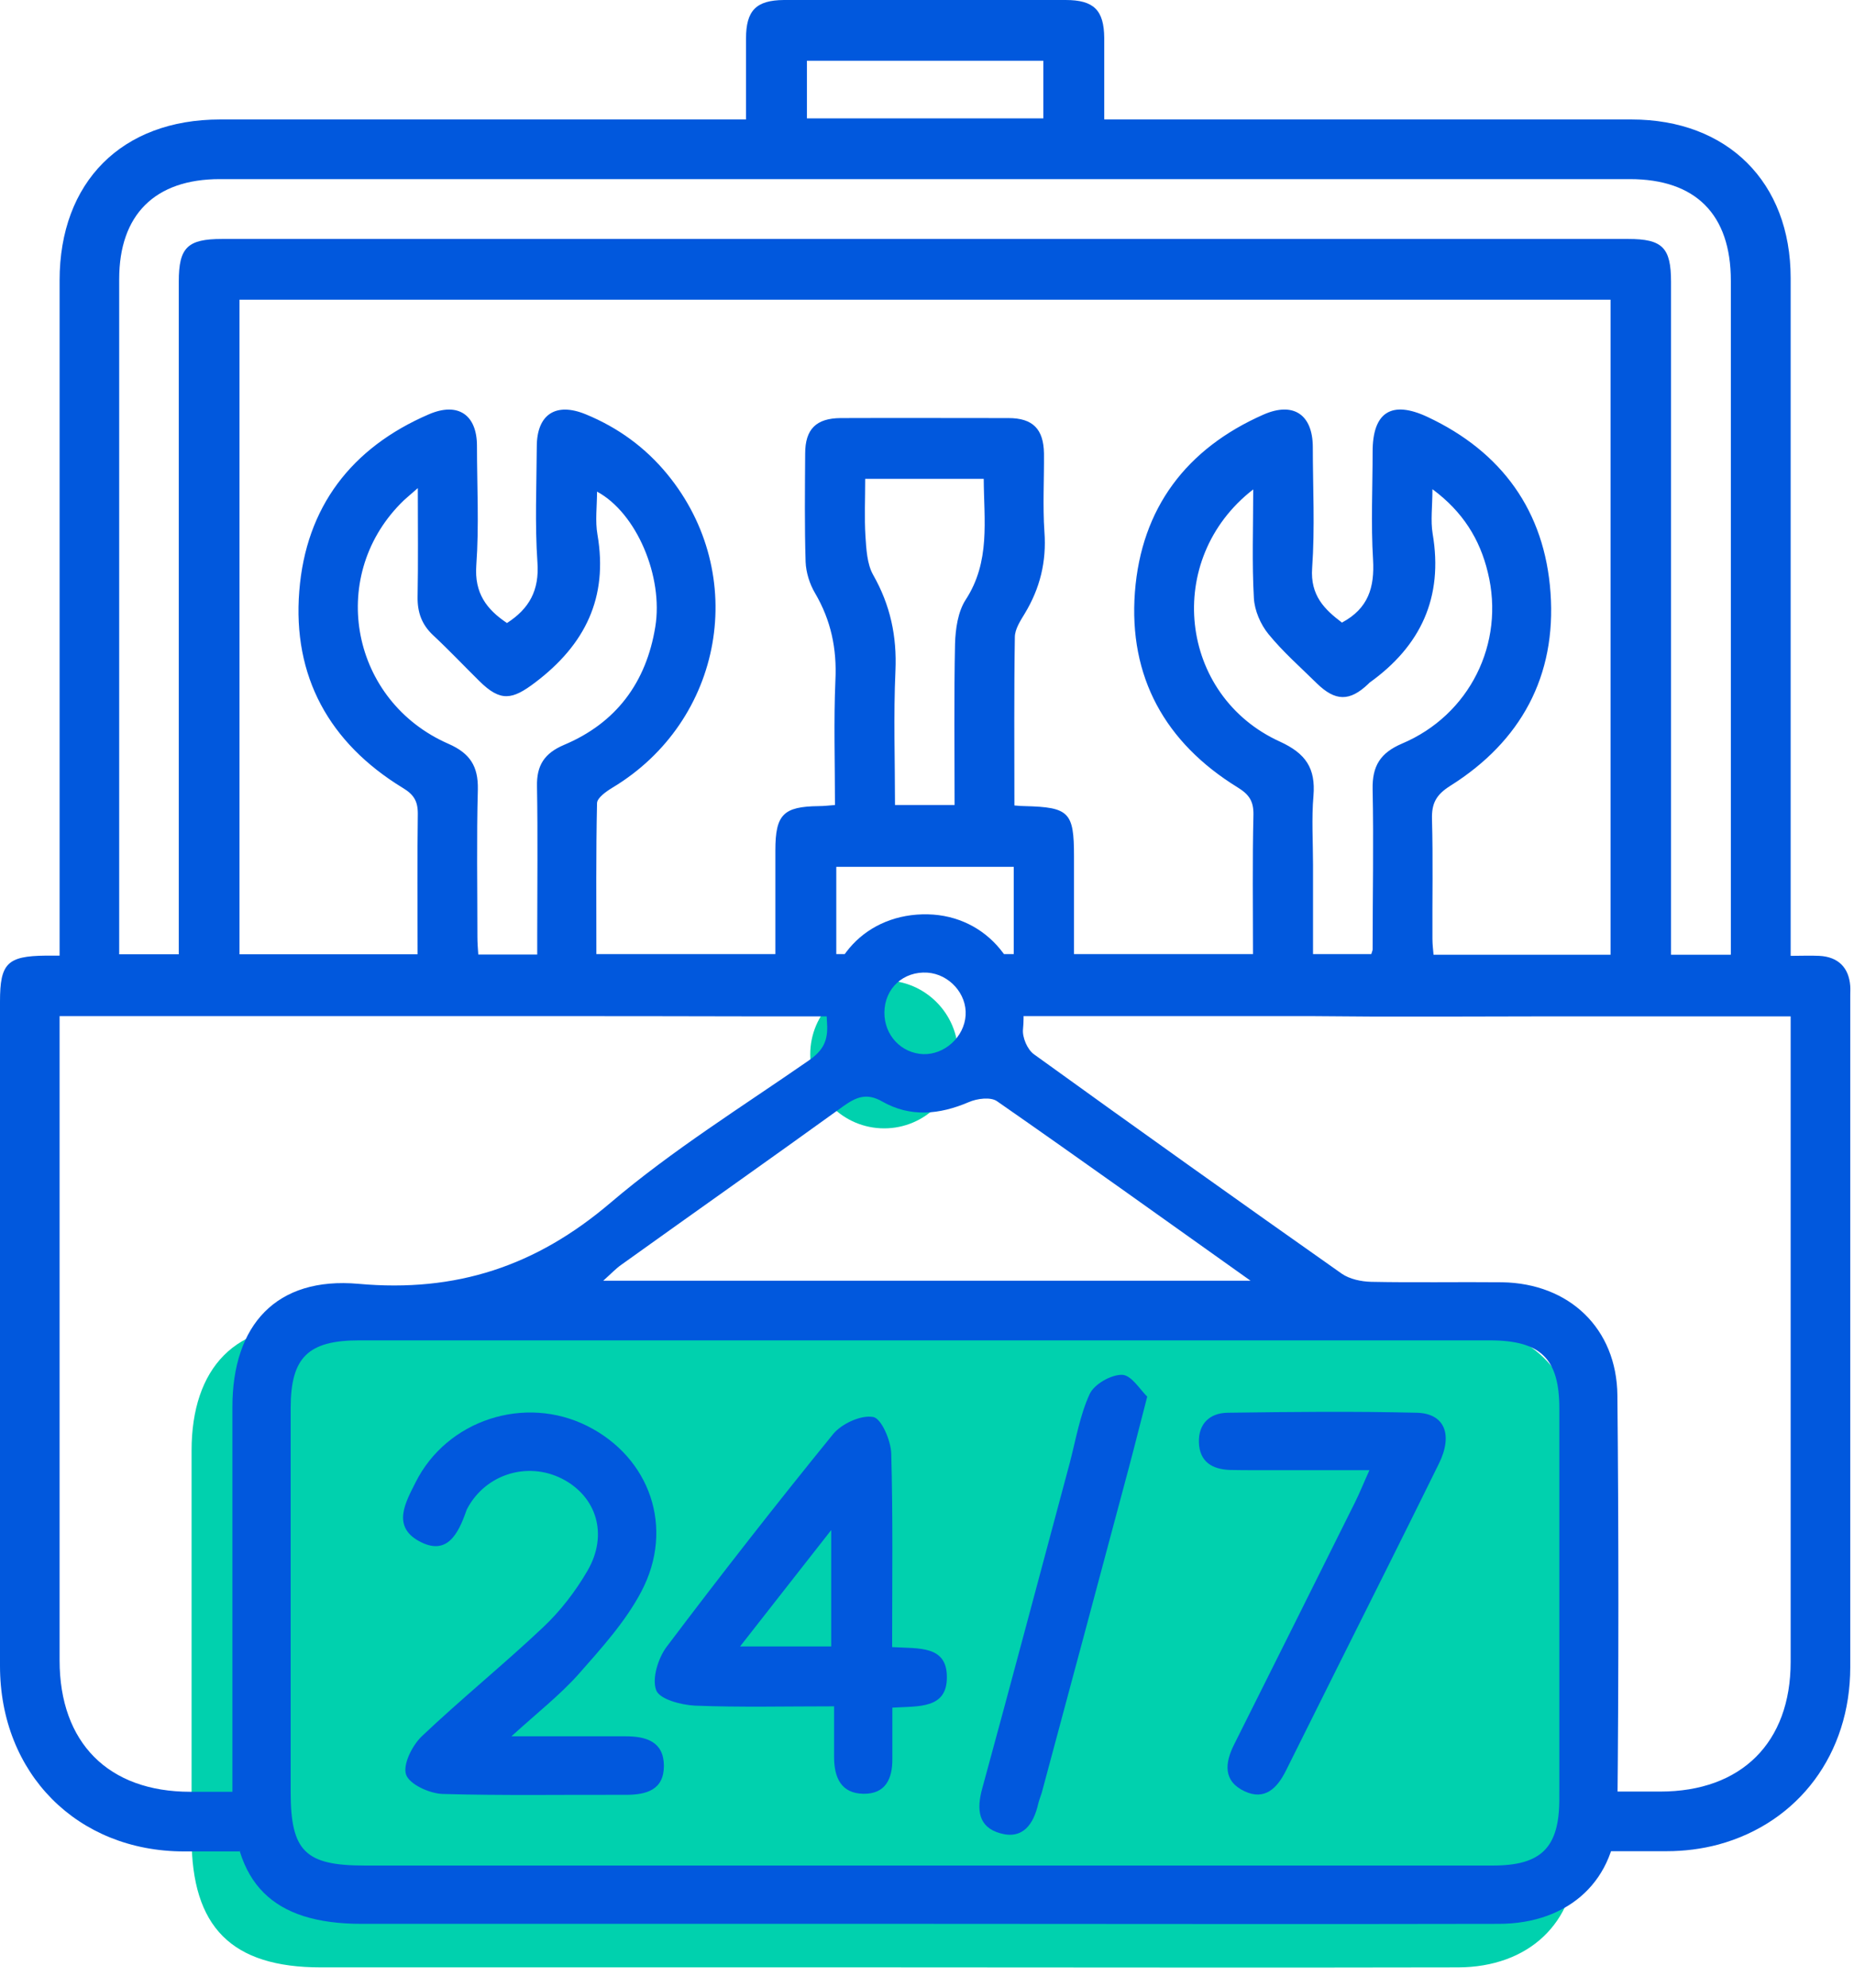 <svg width="84" height="90" viewBox="0 0 84 90" fill="none" xmlns="http://www.w3.org/2000/svg">
<path d="M40.06 51.091C41.91 51.091 43.41 49.591 43.41 47.741C43.41 45.891 41.91 44.391 40.06 44.391C38.21 44.391 36.71 45.891 36.71 47.741C36.71 49.591 38.21 51.091 40.06 51.091Z" fill="#00D1AE"/>
<path d="M66.2 60.031C69.24 60.081 71.39 62.121 71.42 65.151C71.48 71.431 71.48 77.711 71.42 84.001C71.39 87.081 69.25 89.071 66.06 89.081C57.36 89.101 48.67 89.081 39.97 89.081C31.49 89.081 23.02 89.081 14.54 89.081C10.49 89.081 8.68 87.261 8.68 83.211C8.68 77.371 8.68 71.521 8.68 65.681C8.68 61.961 10.67 59.771 14.39 60.101L66.2 60.041V60.031Z" fill="#00D1AE"/>
<path d="M41.82 87.11C33.34 87.11 24.87 87.11 16.39 87.11C12.34 87.11 10.53 85.29 10.53 81.24C10.53 75.4 10.53 69.55 10.53 63.71C10.53 59.99 12.52 57.8 16.24 58.13C20.67 58.53 24.29 57.33 27.66 54.46C30.46 52.08 33.61 50.12 36.64 48.02C37.29 47.57 37.53 47.13 37.47 46.31C37.25 43.45 39.27 41.34 42.04 41.4C44.73 41.46 46.62 43.78 46.35 46.6C46.31 46.97 46.55 47.53 46.85 47.74C51.48 51.08 56.13 54.39 60.79 57.67C61.15 57.92 61.68 58.03 62.13 58.04C64.11 58.08 66.08 58.04 68.06 58.06C71.1 58.11 73.25 60.15 73.28 63.18C73.34 69.46 73.34 75.74 73.28 82.03C73.25 85.11 71.11 87.1 67.92 87.11C59.22 87.13 50.53 87.11 41.83 87.11H41.82ZM41.81 84.47C50.42 84.47 59.03 84.47 67.63 84.47C69.84 84.47 70.65 83.66 70.65 81.44C70.65 75.55 70.65 69.67 70.65 63.78C70.65 61.52 69.81 60.7 67.53 60.69C50.45 60.69 33.36 60.69 16.28 60.69C13.96 60.69 13.17 61.46 13.17 63.75C13.17 69.55 13.17 75.35 13.17 81.15C13.17 83.82 13.83 84.47 16.52 84.47C24.95 84.47 33.38 84.47 41.82 84.47H41.81ZM56.66 57.99C52.62 55.12 48.91 52.46 45.17 49.86C44.88 49.66 44.27 49.74 43.9 49.9C42.57 50.47 41.25 50.6 39.98 49.88C39.27 49.47 38.8 49.67 38.22 50.08C34.88 52.49 31.51 54.86 28.16 57.26C27.9 57.44 27.68 57.68 27.33 57.99H56.66ZM41.83 47.73C42.8 47.76 43.69 46.95 43.75 45.97C43.81 45 43.01 44.11 42.02 44.04C40.93 43.97 40.08 44.75 40.07 45.84C40.06 46.87 40.83 47.69 41.83 47.73Z" fill="#0158DD"/>
<path d="M23.16 78.618C25.11 78.618 26.73 78.618 28.34 78.618C29.28 78.618 30.07 78.858 30.08 79.948C30.08 81.048 29.29 81.268 28.35 81.268C25.58 81.258 22.81 81.308 20.05 81.228C19.46 81.208 18.56 80.798 18.4 80.358C18.24 79.908 18.67 79.038 19.11 78.618C20.89 76.928 22.81 75.378 24.6 73.688C25.39 72.948 26.08 72.048 26.62 71.118C27.57 69.478 27.03 67.758 25.47 66.958C23.9 66.158 22 66.748 21.17 68.308C21.15 68.348 21.13 68.388 21.12 68.428C20.76 69.448 20.25 70.478 18.98 69.778C17.74 69.098 18.39 67.998 18.83 67.118C20.25 64.288 23.78 63.148 26.61 64.568C29.44 65.988 30.58 69.168 29.06 72.058C28.34 73.428 27.25 74.628 26.21 75.808C25.37 76.748 24.36 77.538 23.16 78.628V78.618Z" fill="#0158DD"/>
<path d="M40.43 74.58C41.65 74.65 42.91 74.5 42.9 75.95C42.9 77.38 41.63 77.25 40.43 77.32C40.43 78.1 40.43 78.86 40.43 79.63C40.44 80.54 40.12 81.24 39.11 81.22C38.11 81.2 37.8 80.49 37.79 79.59C37.79 78.86 37.79 78.12 37.79 77.26C35.6 77.26 33.54 77.31 31.49 77.23C30.86 77.2 29.88 76.94 29.73 76.53C29.53 76 29.82 75.08 30.2 74.57C32.66 71.31 35.17 68.1 37.75 64.93C38.14 64.46 39.01 64.06 39.56 64.16C39.93 64.22 40.36 65.22 40.38 65.81C40.46 68.7 40.42 71.59 40.42 74.57L40.43 74.58ZM33.53 74.55H37.66V69.28C36.22 71.11 34.96 72.73 33.53 74.55Z" fill="#0158DD"/>
<path d="M62.05 66.568C60.22 66.568 58.57 66.568 56.91 66.568C56.51 66.568 56.12 66.568 55.72 66.558C54.91 66.528 54.35 66.178 54.32 65.318C54.29 64.458 54.82 63.978 55.62 63.968C58.48 63.928 61.33 63.898 64.19 63.968C65.46 63.998 65.84 64.968 65.19 66.278C63.66 69.388 62.1 72.488 60.55 75.588C59.79 77.118 59.02 78.648 58.26 80.178C57.87 80.958 57.31 81.538 56.39 81.108C55.41 80.648 55.49 79.828 55.92 78.978C57.75 75.328 59.57 71.678 61.39 68.028C61.6 67.608 61.77 67.178 62.05 66.558V66.568Z" fill="#0158DD"/>
<path d="M51.98 63.23C51.65 64.49 51.41 65.47 51.15 66.44C49.84 71.35 48.52 76.26 47.2 81.17C47.15 81.34 47.08 81.5 47.04 81.67C46.83 82.59 46.35 83.3 45.32 83.01C44.32 82.73 44.24 81.94 44.5 80.99C45.84 76.09 47.14 71.18 48.46 66.27C48.74 65.21 48.92 64.1 49.37 63.12C49.58 62.67 50.34 62.24 50.84 62.25C51.26 62.26 51.66 62.93 51.97 63.23H51.98Z" fill="#0158DD"/>
<path d="M38.1 46.02H33.79C30.58 46.01 27.49 46.01 24.32 46.01H10.81C8.06 46.01 5.42 46.01 2.7 46.01C2.7 46.39 2.7 46.67 2.7 46.95C2.7 56.36 2.7 65.77 2.7 75.18C2.7 78.91 4.91 81.13 8.62 81.13C9.75 81.13 10.89 81.13 12.02 81.13L10.85 83.83C10.01 83.83 9.17 83.83 8.34 83.83C3.5 83.83 0 80.3 0 75.43C0 65.4 0 55.38 0 45.35C0 43.62 0.33 43.29 2.06 43.27C2.23 43.27 2.4 43.27 2.7 43.27V42.28C2.7 32.42 2.7 22.56 2.7 12.7C2.7 8.24 5.52 5.41 9.97 5.41C17.55 5.41 25.12 5.41 32.7 5.41C33.03 5.41 33.37 5.41 33.8 5.41C33.8 4.15 33.8 2.95 33.8 1.75C33.8 0.47 34.26 0.01 35.52 0C39.77 0 44.03 0 48.28 0C49.56 0 50.02 0.46 50.03 1.72C50.03 2.92 50.03 4.13 50.03 5.41H51.1C58.71 5.41 66.31 5.41 73.92 5.41C78.27 5.41 81.13 8.25 81.13 12.59C81.13 22.45 81.13 32.31 81.13 42.17V43.28C81.6 43.28 82.01 43.26 82.42 43.28C83.28 43.32 83.77 43.81 83.83 44.65C83.84 44.79 83.83 44.93 83.83 45.07C83.83 55.21 83.83 65.35 83.83 75.49C83.83 79.4 81.5 82.53 77.85 83.52C77.1 83.72 76.3 83.82 75.52 83.82C73.9 83.82 72.28 83.82 70.66 83.82V81.12C72.49 81.12 73.39 81.12 75.22 81.12C78.9 81.12 81.13 78.9 81.13 75.25C81.13 65.78 81.13 56.32 81.13 46.85C81.13 46.58 81.13 46.3 81.13 46.02H70.25C67.53 46.03 64.88 46.03 62.24 46.03L59.49 46.01H47.28C46.64 46.01 46.01 46.01 45.37 46.01L45.21 43.2H45.93V39.25H37.89V43.2H38.59L38.1 46.01V46.02ZM72.97 13.57H10.85V43.21H18.92C18.92 41.05 18.9 38.94 18.93 36.84C18.93 36.26 18.74 35.97 18.24 35.67C14.92 33.64 13.25 30.63 13.56 26.76C13.86 22.96 15.92 20.27 19.43 18.76C20.75 18.19 21.61 18.78 21.61 20.19C21.61 21.99 21.71 23.8 21.58 25.6C21.49 26.85 22.04 27.59 22.97 28.21C23.98 27.56 24.44 26.73 24.35 25.47C24.23 23.73 24.31 21.98 24.32 20.23C24.32 18.76 25.18 18.2 26.54 18.76C28 19.36 29.24 20.26 30.24 21.48C33.96 26.02 32.78 32.65 27.74 35.67C27.46 35.84 27.05 36.13 27.05 36.37C27 38.64 27.02 40.91 27.02 43.2H35.13C35.13 41.6 35.13 40.05 35.13 38.51C35.13 36.88 35.49 36.52 37.09 36.5C37.33 36.5 37.57 36.47 37.83 36.45C37.83 34.51 37.77 32.65 37.85 30.8C37.92 29.37 37.65 28.09 36.93 26.86C36.68 26.44 36.52 25.92 36.5 25.44C36.45 23.81 36.47 22.17 36.48 20.54C36.48 19.43 36.98 18.94 38.08 18.93C40.62 18.92 43.15 18.93 45.69 18.93C46.8 18.93 47.28 19.43 47.3 20.53C47.31 21.71 47.24 22.9 47.32 24.08C47.42 25.43 47.12 26.64 46.43 27.78C46.23 28.11 45.98 28.49 45.98 28.85C45.94 31.38 45.96 33.9 45.96 36.47C46.17 36.49 46.3 36.5 46.44 36.5C48.44 36.55 48.66 36.78 48.66 38.76C48.66 40.24 48.66 41.72 48.66 43.2H56.77C56.77 41.05 56.74 38.97 56.79 36.89C56.8 36.27 56.59 35.97 56.07 35.65C52.79 33.63 51.13 30.65 51.42 26.81C51.71 23.01 53.75 20.31 57.25 18.77C58.6 18.18 59.47 18.77 59.48 20.23C59.48 22.06 59.58 23.9 59.45 25.72C59.36 26.97 60.02 27.6 60.8 28.19C62 27.55 62.28 26.59 62.21 25.35C62.11 23.72 62.19 22.08 62.19 20.45C62.19 18.67 63.04 18.11 64.68 18.88C68.05 20.46 69.99 23.15 70.25 26.84C70.52 30.61 68.91 33.57 65.71 35.58C65.06 35.99 64.86 36.38 64.88 37.1C64.93 38.9 64.89 40.71 64.9 42.51C64.9 42.75 64.93 42.99 64.95 43.23H72.97V13.57ZM78.42 43.22V42.28C78.42 32.42 78.42 22.57 78.42 12.71C78.42 9.71 76.83 8.11 73.84 8.11C52.55 8.11 31.26 8.11 9.96 8.11C7.02 8.11 5.4 9.72 5.4 12.64C5.4 22.53 5.4 32.41 5.4 42.3C5.4 42.6 5.4 42.9 5.4 43.21H8.1C8.1 42.82 8.1 42.48 8.1 42.15C8.1 32.35 8.1 22.55 8.1 12.75C8.1 11.21 8.49 10.82 10.06 10.82C31.3 10.82 52.53 10.82 73.77 10.82C75.32 10.82 75.71 11.21 75.71 12.76C75.71 22.59 75.71 32.42 75.71 42.25V43.23H78.41L78.42 43.22ZM18.92 22.11C18.56 22.43 18.34 22.6 18.15 22.8C14.83 26.18 15.92 31.76 20.32 33.68C21.3 34.11 21.67 34.7 21.65 35.74C21.59 37.96 21.63 40.19 21.63 42.41C21.63 42.68 21.65 42.95 21.67 43.22H24.34C24.34 42.91 24.34 42.63 24.34 42.36C24.34 40.11 24.37 37.86 24.33 35.6C24.31 34.66 24.66 34.11 25.55 33.73C27.91 32.74 29.28 30.91 29.69 28.38C30.06 26.12 28.85 23.23 27.05 22.26C27.05 22.94 26.96 23.59 27.07 24.21C27.56 27.06 26.51 29.19 24.25 30.9C23.21 31.69 22.68 31.79 21.72 30.84C21.02 30.15 20.34 29.43 19.62 28.76C19.11 28.28 18.91 27.73 18.92 27.03C18.95 25.46 18.93 23.88 18.93 22.1L18.92 22.11ZM56.78 22.16C52.7 25.32 53.41 31.5 57.99 33.58C59.17 34.12 59.61 34.79 59.51 36.03C59.42 37.06 59.49 38.11 59.49 39.15V43.2H62.13C62.16 43.09 62.19 43.04 62.19 42.99C62.19 40.57 62.24 38.15 62.19 35.73C62.17 34.68 62.54 34.09 63.52 33.67C66.58 32.38 68.2 29.13 67.41 25.92C67.05 24.42 66.28 23.17 64.9 22.15C64.9 22.94 64.81 23.57 64.91 24.17C65.4 27.05 64.37 29.25 62.05 30.91C62.03 30.93 62.01 30.95 61.99 30.97C61.15 31.77 60.5 31.76 59.66 30.94C58.92 30.21 58.13 29.52 57.47 28.71C57.11 28.27 56.84 27.64 56.81 27.08C56.72 25.49 56.78 23.89 56.78 22.16ZM21.58 46.02H13.57H21.58ZM39.2 21.67C39.2 22.58 39.16 23.43 39.21 24.26C39.25 24.86 39.28 25.53 39.56 26.03C40.34 27.4 40.64 28.81 40.57 30.38C40.48 32.39 40.55 34.42 40.55 36.45H43.25C43.25 33.98 43.22 31.56 43.27 29.15C43.29 28.48 43.4 27.7 43.75 27.16C44.88 25.43 44.58 23.57 44.57 21.68H39.19L39.2 21.67ZM47.27 5.36V2.75H36.56V5.36H47.27Z" fill="#0158DD"/>
</svg>
